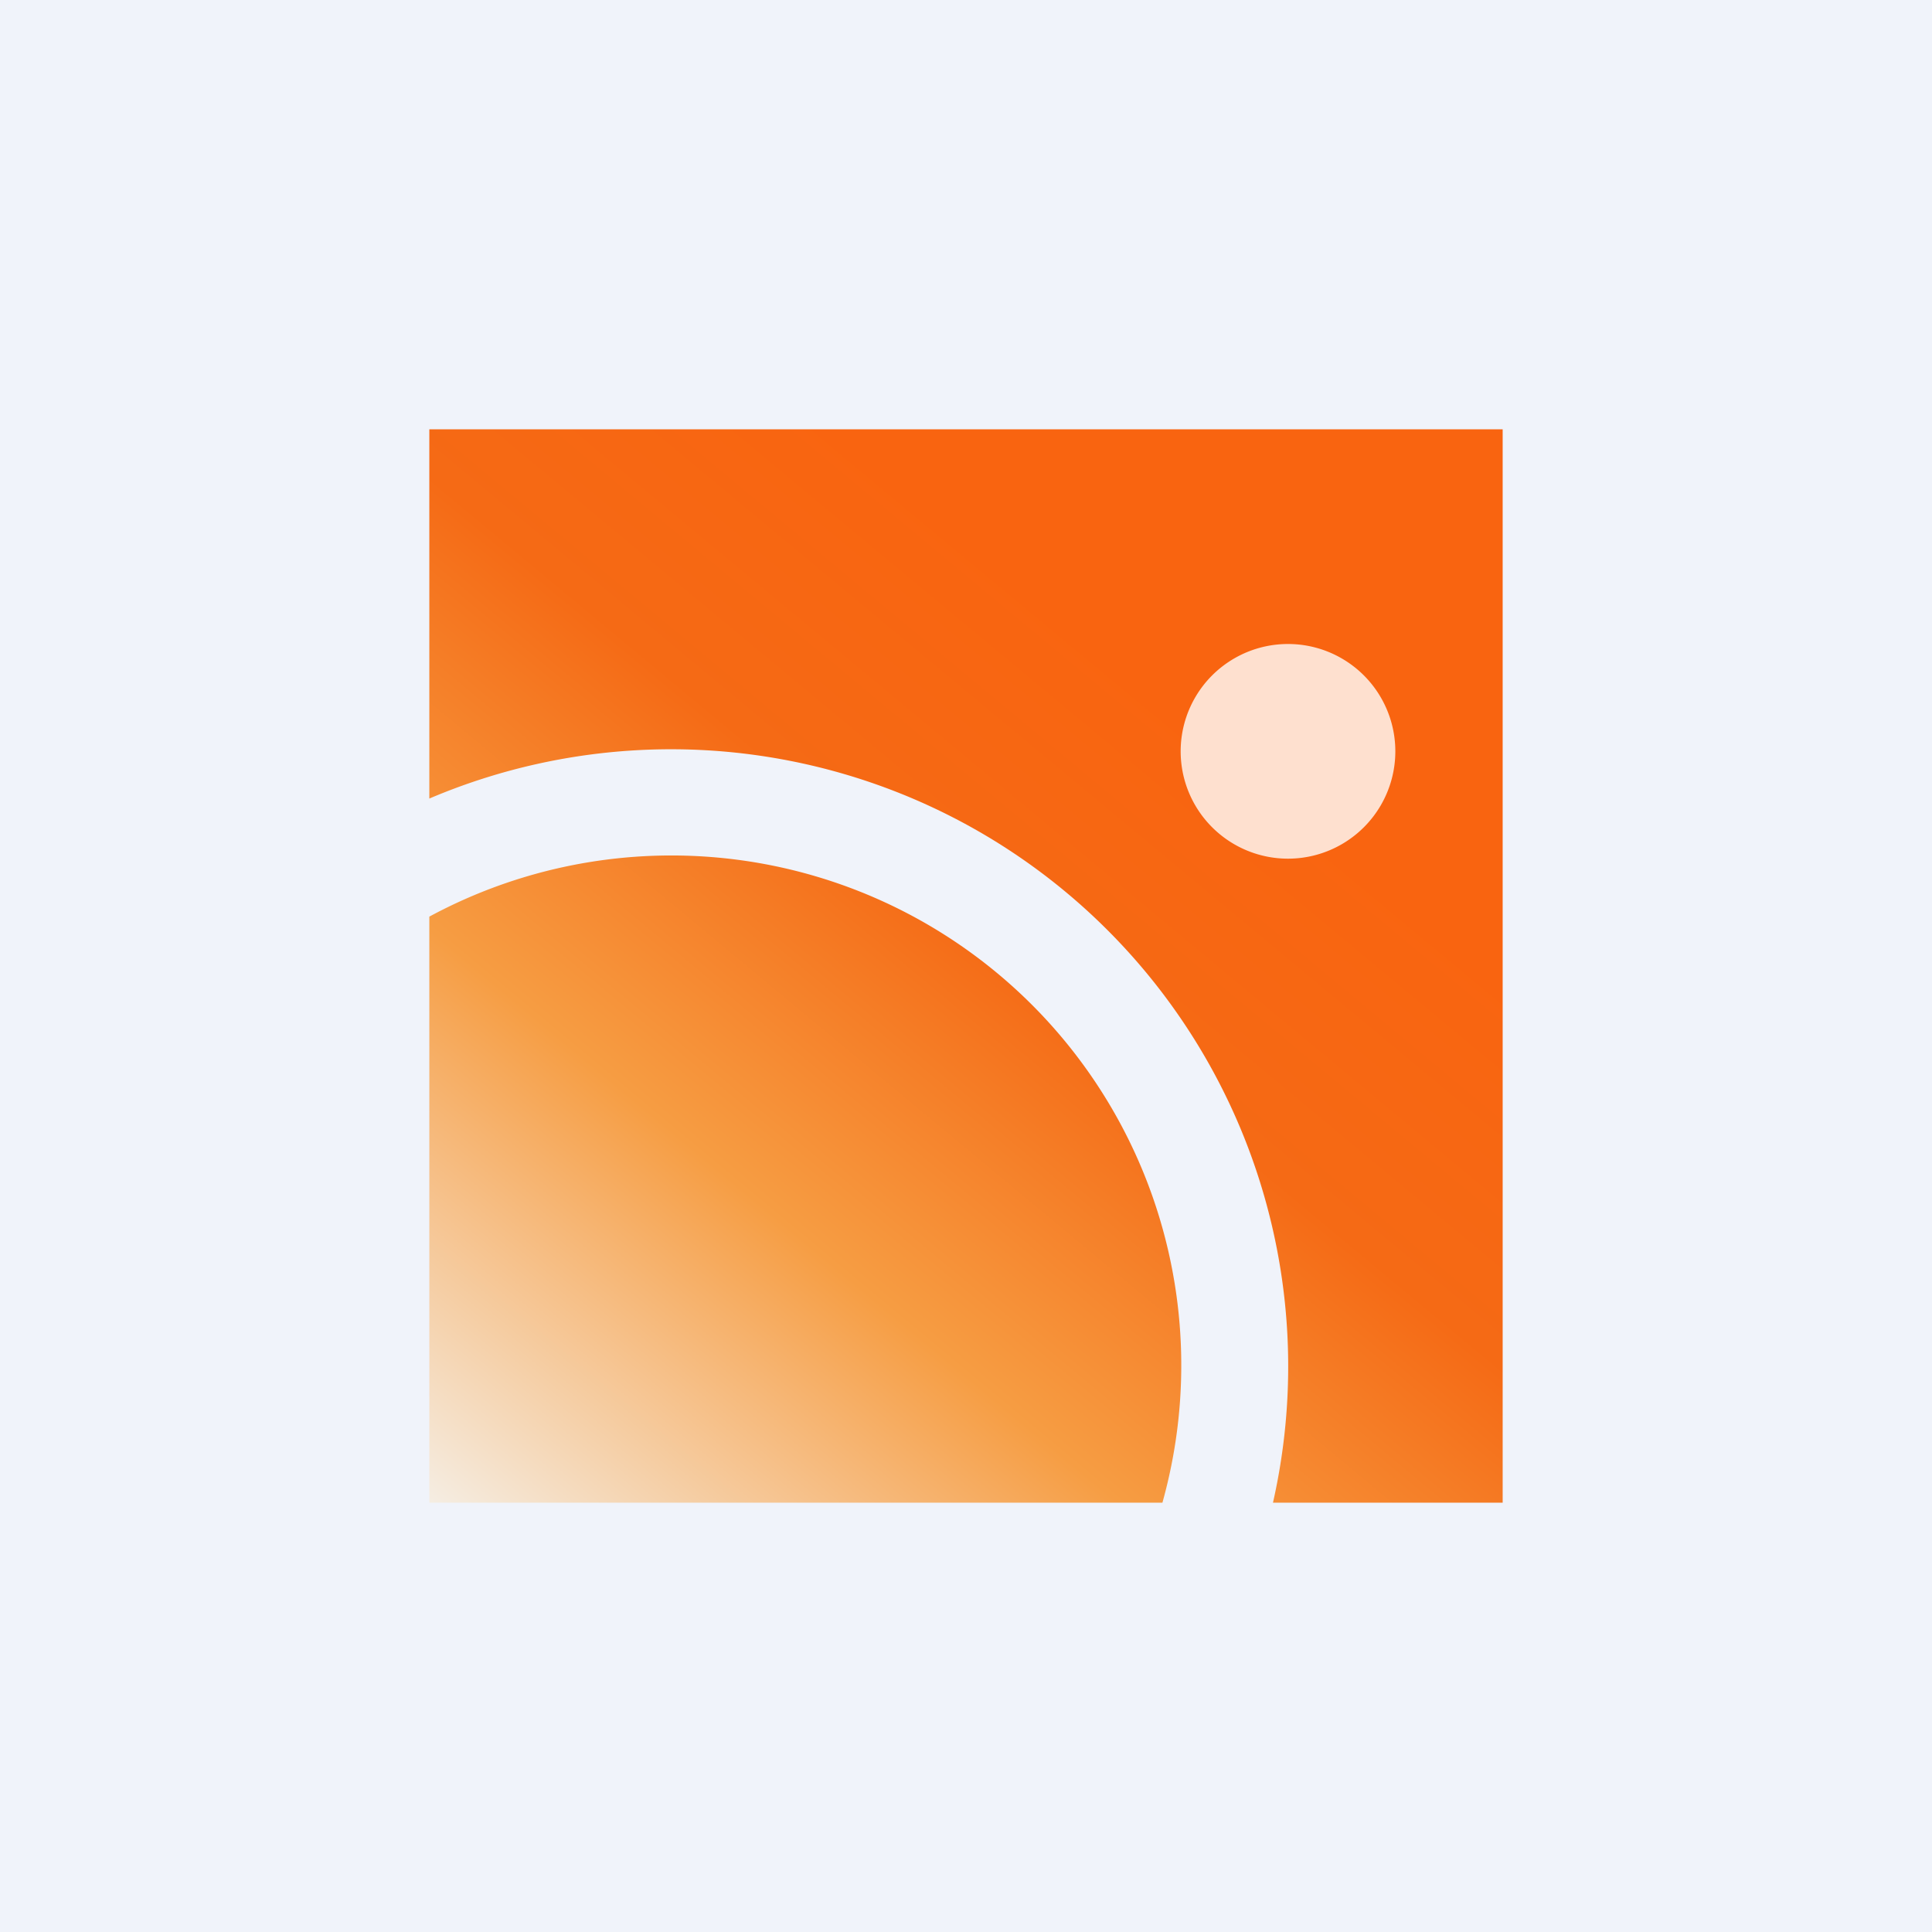 <!-- by TradingView --><svg width="18" height="18" viewBox="0 0 18 18" xmlns="http://www.w3.org/2000/svg"><path fill="#F0F3FA" d="M0 0h18v18H0z"/><path d="M14 4H4v3.44A5.75 5.75 0 0 1 11.86 14H14V4Zm-3.17 10A4.75 4.75 0 0 0 4 8.54V14h6.83Z" fill="url(#a2ahlkbgm)"/><path opacity=".8" d="M12 8a1 1 0 1 0 0-2 1 1 0 0 0 0 2Z" fill="#fff"/><defs><linearGradient id="a2ahlkbgm" x1="11.3" y1="4" x2="2.66" y2="14.39" gradientUnits="userSpaceOnUse"><stop offset=".16" stop-color="#F96410"/><stop offset=".37" stop-color="#F56A15"/><stop offset=".61" stop-color="#F69D43"/><stop offset=".94" stop-color="#F5F4F0"/></linearGradient></defs></svg>